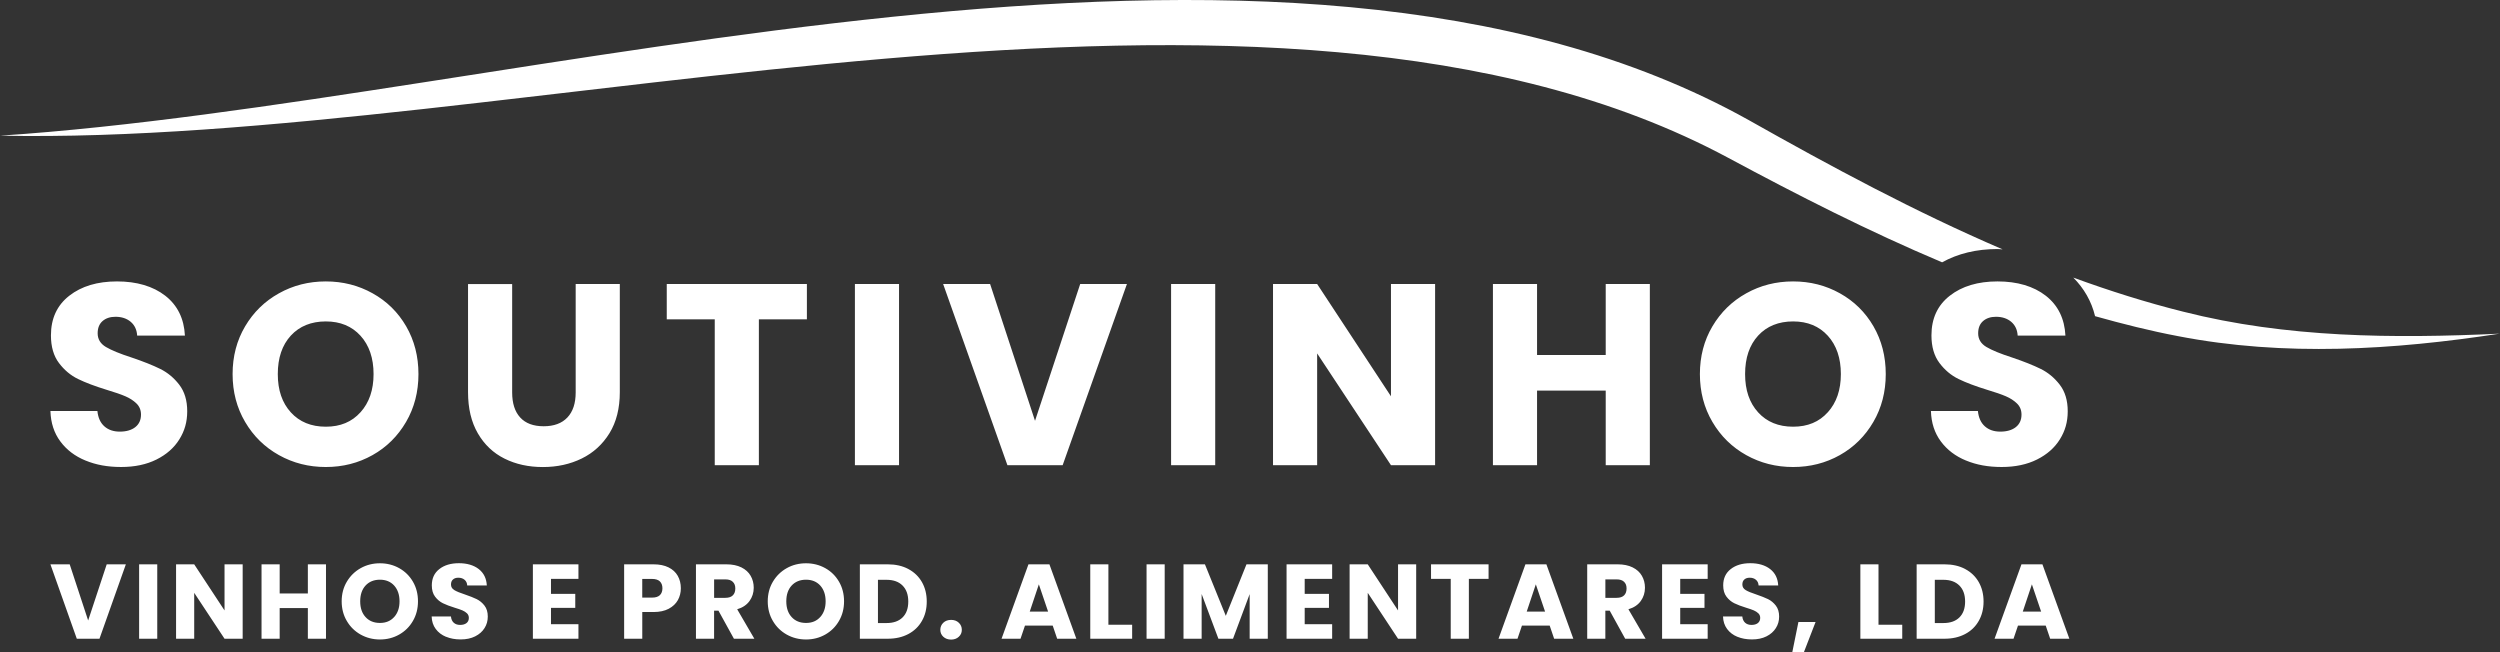 <?xml version="1.0" encoding="UTF-8"?><svg id="Layer_1" xmlns="http://www.w3.org/2000/svg" viewBox="0 0 958 250"><rect x="0" y="0" width="958" height="250" fill="#333333" stroke="none"/><defs><style>.cls-1{fill:#fff;}</style></defs><path class="cls-1" d="M32.77,176.48c-4.02-1.65-7.24-4.08-9.64-7.32-2.41-3.23-3.67-7.12-3.81-11.67h18c.26,2.57,1.15,4.53,2.67,5.88,1.51,1.35,3.49,2.03,5.93,2.03s4.48-.58,5.93-1.73c1.45-1.15,2.18-2.75,2.18-4.8,0-1.71-.58-3.13-1.73-4.25-1.15-1.12-2.57-2.04-4.25-2.76-1.68-.72-4.07-1.56-7.17-2.48-4.48-1.38-8.14-2.76-10.98-4.15-2.84-1.38-5.27-3.42-7.31-6.13-2.04-2.7-3.07-6.23-3.07-10.58,0-6.47,2.34-11.53,7.02-15.19,4.68-3.66,10.78-5.49,18.3-5.49s13.81,1.83,18.5,5.49c4.68,3.66,7.19,8.76,7.52,15.28h-18.3c-.13-2.24-.96-4-2.47-5.29-1.52-1.28-3.46-1.93-5.84-1.93-2.04,0-3.69.55-4.95,1.64-1.25,1.09-1.88,2.65-1.88,4.69,0,2.24,1.05,3.99,3.16,5.24,2.11,1.25,5.41,2.61,9.89,4.05,4.48,1.52,8.13,2.97,10.93,4.36,2.8,1.38,5.23,3.39,7.27,6.03,2.04,2.64,3.07,6.04,3.07,10.19s-1.01,7.55-3.02,10.78c-2.01,3.23-4.93,5.8-8.75,7.71-3.82,1.91-8.34,2.87-13.55,2.87s-9.63-.82-13.65-2.48ZM106.89,174.4c-5.44-3.03-9.76-7.26-12.96-12.71-3.2-5.43-4.8-11.56-4.8-18.34s1.6-12.89,4.8-18.3,7.52-9.63,12.96-12.65c5.44-3.04,11.42-4.56,17.95-4.56s12.51,1.52,17.95,4.56c5.44,3.03,9.73,7.25,12.86,12.65,3.13,5.41,4.7,11.51,4.7,18.3s-1.58,12.91-4.75,18.34c-3.17,5.44-7.45,9.68-12.85,12.71-5.41,3.04-11.38,4.56-17.91,4.56s-12.51-1.52-17.95-4.56ZM138.15,157.98c3.33-3.7,5-8.57,5-14.64s-1.67-11.02-5-14.68c-3.33-3.66-7.76-5.49-13.3-5.49s-10.07,1.81-13.4,5.43c-3.33,3.63-5,8.55-5,14.74s1.67,11.02,5,14.68c3.33,3.66,7.8,5.49,13.4,5.49s9.97-1.84,13.3-5.54ZM196.26,108.83v41.55c0,4.15,1.02,7.35,3.07,9.59,2.04,2.24,5.04,3.37,9,3.37s6.99-1.13,9.1-3.37c2.11-2.24,3.17-5.43,3.17-9.59v-41.55h16.91v41.45c0,6.19-1.32,11.44-3.96,15.73-2.64,4.28-6.18,7.51-10.63,9.69-4.45,2.18-9.41,3.27-14.89,3.27s-10.37-1.07-14.68-3.22c-4.32-2.14-7.73-5.37-10.24-9.69-2.51-4.32-3.76-9.58-3.76-15.77v-41.45h16.91ZM309.2,108.83v13.55h-18.4v55.88h-16.91v-55.88h-18.39v-13.55h53.71ZM344.51,108.83v69.43h-16.91v-69.43h16.91ZM431.84,108.83l-24.63,69.43h-21.17l-24.63-69.43h18l17.21,52.43,17.31-52.43h17.9ZM465.67,108.83v69.43h-16.91v-69.43h16.91ZM549.93,178.26h-16.91l-28.29-42.83v42.83h-16.91v-69.43h16.91l28.29,43.03v-43.03h16.91v69.43ZM632.22,108.83v69.43h-16.91v-28.58h-26.31v28.58h-16.91v-69.43h16.91v27.2h26.31v-27.2h16.91ZM669.16,174.4c-5.44-3.03-9.76-7.26-12.96-12.71-3.2-5.43-4.8-11.56-4.8-18.34s1.6-12.89,4.8-18.3c3.2-5.41,7.52-9.63,12.96-12.65,5.44-3.04,11.42-4.56,17.95-4.56s12.51,1.52,17.95,4.56c5.44,3.03,9.73,7.25,12.86,12.65,3.13,5.41,4.7,11.51,4.7,18.3s-1.58,12.91-4.75,18.34c-3.17,5.44-7.45,9.68-12.85,12.71-5.41,3.04-11.38,4.56-17.91,4.56s-12.51-1.52-17.95-4.56ZM700.42,157.98c3.33-3.7,5-8.57,5-14.64s-1.67-11.02-5-14.68-7.76-5.49-13.3-5.49-10.07,1.81-13.4,5.43c-3.33,3.63-5,8.55-5,14.74s1.67,11.02,5,14.68c3.33,3.66,7.8,5.49,13.4,5.49s9.97-1.84,13.3-5.54ZM753.38,176.48c-4.02-1.65-7.24-4.08-9.64-7.32-2.41-3.23-3.67-7.12-3.81-11.67h18c.26,2.57,1.15,4.53,2.67,5.88,1.51,1.35,3.49,2.03,5.93,2.03s4.48-.58,5.93-1.73c1.45-1.15,2.18-2.75,2.18-4.8,0-1.71-.58-3.13-1.73-4.25-1.15-1.12-2.57-2.04-4.25-2.76-1.68-.72-4.07-1.56-7.17-2.48-4.48-1.38-8.14-2.76-10.98-4.15-2.84-1.38-5.27-3.42-7.31-6.13-2.04-2.7-3.07-6.23-3.07-10.58,0-6.47,2.34-11.53,7.02-15.19,4.68-3.66,10.78-5.49,18.3-5.49s13.81,1.83,18.5,5.49c4.68,3.66,7.19,8.76,7.52,15.28h-18.3c-.13-2.24-.96-4-2.47-5.29-1.52-1.28-3.46-1.93-5.84-1.93-2.04,0-3.69.55-4.95,1.64-1.25,1.09-1.88,2.65-1.88,4.69,0,2.24,1.05,3.99,3.16,5.24,2.11,1.25,5.41,2.61,9.89,4.05,4.48,1.52,8.13,2.97,10.93,4.36,2.8,1.38,5.23,3.39,7.27,6.03,2.04,2.64,3.07,6.04,3.07,10.19s-1.01,7.55-3.02,10.78c-2.01,3.23-4.93,5.8-8.75,7.71s-8.34,2.87-13.55,2.87-9.63-.82-13.65-2.48ZM48.23,216.25l-10.11,28.51h-8.69l-10.11-28.51h7.39l7.07,21.52,7.11-21.52h7.35ZM60.26,216.25v28.51h-6.95v-28.51h6.95ZM92.99,244.76h-6.95l-11.62-17.59v17.59h-6.95v-28.51h6.95l11.62,17.67v-17.67h6.95v28.51ZM124.92,216.25v28.51h-6.95v-11.74h-10.8v11.74h-6.95v-28.51h6.95v11.17h10.8v-11.17h6.95ZM138.22,243.18c-2.23-1.25-4.01-2.98-5.32-5.22-1.32-2.23-1.97-4.74-1.97-7.53s.65-5.3,1.97-7.52c1.31-2.21,3.09-3.95,5.32-5.2,2.23-1.25,4.69-1.86,7.37-1.86s5.14.62,7.37,1.86c2.23,1.25,3.99,2.98,5.28,5.2,1.29,2.22,1.93,4.73,1.93,7.52s-.65,5.3-1.95,7.53c-1.3,2.24-3.06,3.97-5.28,5.22-2.22,1.25-4.67,1.87-7.35,1.87s-5.14-.63-7.37-1.87ZM151.05,236.44c1.36-1.52,2.05-3.51,2.05-6.01s-.69-4.53-2.05-6.04c-1.37-1.5-3.19-2.25-5.46-2.25s-4.14.75-5.51,2.24-2.05,3.51-2.05,6.05.68,4.53,2.05,6.03,3.2,2.25,5.51,2.25,4.09-.75,5.46-2.28ZM170.93,244.03c-1.65-.67-2.97-1.68-3.96-3.01s-1.51-2.93-1.56-4.79h7.39c.11,1.06.47,1.86,1.09,2.41.62.56,1.44.83,2.44.83s1.84-.23,2.44-.71.89-1.13.89-1.98c0-.7-.24-1.29-.71-1.75s-1.06-.83-1.75-1.13c-.69-.3-1.67-.63-2.95-1.02-1.84-.57-3.34-1.13-4.51-1.71-1.17-.57-2.17-1.41-3.01-2.52-.84-1.1-1.26-2.55-1.26-4.34,0-2.66.96-4.74,2.88-6.24,1.92-1.51,4.43-2.25,7.51-2.25s5.67.75,7.6,2.25c1.92,1.5,2.95,3.59,3.09,6.27h-7.51c-.06-.92-.39-1.65-1.02-2.17-.62-.53-1.42-.79-2.4-.79-.84,0-1.52.22-2.03.67-.52.45-.77,1.09-.77,1.94,0,.92.43,1.63,1.3,2.15.86.52,2.22,1.07,4.06,1.67,1.84.63,3.34,1.22,4.49,1.78,1.15.57,2.15,1.4,2.99,2.48.84,1.08,1.26,2.48,1.26,4.18s-.41,3.1-1.24,4.43-2.02,2.38-3.59,3.17-3.43,1.18-5.56,1.18-3.95-.34-5.6-1.02ZM211.14,221.81v5.77h9.3v5.36h-9.3v6.26h10.52v5.56h-17.46v-28.51h17.46v5.56h-10.52ZM259.76,229.96c-.76,1.36-1.92,2.47-3.49,3.31s-3.52,1.26-5.85,1.26h-4.3v10.23h-6.95v-28.51h11.25c2.28,0,4.2.39,5.77,1.17s2.75,1.87,3.53,3.25,1.18,2.97,1.18,4.75c0,1.65-.38,3.16-1.13,4.53ZM252.86,228.07c.65-.63.98-1.51.98-2.64s-.33-2.01-.98-2.64c-.65-.62-1.64-.94-2.97-.94h-3.78v7.15h3.78c1.33,0,2.32-.31,2.97-.93ZM281.24,244.76l-5.93-10.76h-1.67v10.76h-6.95v-28.51h11.66c2.24,0,4.16.39,5.75,1.17,1.58.79,2.77,1.86,3.55,3.23.79,1.37,1.18,2.9,1.18,4.57,0,1.9-.54,3.59-1.61,5.08-1.07,1.49-2.65,2.55-4.73,3.17l6.58,11.29h-7.84ZM273.65,229.09h4.3c1.27,0,2.23-.32,2.86-.94.64-.63.96-1.51.96-2.64s-.32-1.94-.96-2.55c-.63-.63-1.59-.94-2.86-.94h-4.3v7.07ZM301.49,243.18c-2.23-1.25-4.01-2.98-5.32-5.22-1.32-2.23-1.97-4.74-1.97-7.53s.65-5.3,1.97-7.52c1.31-2.21,3.09-3.95,5.32-5.2s4.69-1.86,7.37-1.86,5.14.62,7.37,1.86,3.99,2.98,5.28,5.2c1.29,2.22,1.93,4.73,1.93,7.52s-.65,5.3-1.95,7.53c-1.3,2.24-3.06,3.97-5.28,5.22-2.22,1.25-4.67,1.87-7.35,1.87s-5.14-.63-7.37-1.87ZM314.33,236.44c1.36-1.52,2.05-3.51,2.05-6.01s-.69-4.53-2.05-6.04c-1.37-1.5-3.19-2.25-5.46-2.25s-4.14.75-5.51,2.24c-1.37,1.49-2.05,3.51-2.05,6.05s.68,4.53,2.05,6.03c1.37,1.5,3.2,2.25,5.51,2.25s4.09-.75,5.46-2.28ZM348.06,218.04c2.24,1.19,3.99,2.86,5.22,5.01,1.23,2.16,1.85,4.64,1.85,7.46s-.61,5.27-1.85,7.43c-1.23,2.17-2.98,3.85-5.24,5.04-2.26,1.19-4.88,1.78-7.86,1.78h-10.68v-28.51h10.68c3.01,0,5.63.59,7.88,1.78ZM345.86,236.6c1.46-1.44,2.19-3.47,2.19-6.09s-.73-4.67-2.19-6.13c-1.46-1.47-3.51-2.2-6.14-2.2h-3.29v16.57h3.29c2.63,0,4.67-.71,6.14-2.15ZM361.48,244.01c-.77-.71-1.15-1.6-1.15-2.66s.38-1.99,1.15-2.72c.77-.73,1.77-1.09,2.99-1.09s2.17.36,2.94,1.09c.78.73,1.16,1.63,1.16,2.72s-.38,1.94-1.16,2.66c-.77.72-1.75,1.08-2.94,1.08s-2.21-.36-2.99-1.08ZM403.42,239.73h-10.65l-1.71,5.04h-7.27l10.31-28.51h8.04l10.32,28.51h-7.35l-1.71-5.04ZM401.63,234.36l-3.54-10.44-3.49,10.44h7.03ZM424.74,239.4h9.1v5.36h-16.05v-28.51h6.95v23.15ZM446.31,216.25v28.51h-6.95v-28.51h6.95ZM485.82,216.25v28.51h-6.95v-17.1l-6.38,17.1h-5.6l-6.42-17.14v17.14h-6.95v-28.51h8.21l8,19.74,7.92-19.74h8.16ZM499.96,221.81v5.77h9.3v5.36h-9.3v6.26h10.52v5.56h-17.47v-28.51h17.47v5.56h-10.52ZM542.68,244.76h-6.95l-11.61-17.59v17.59h-6.95v-28.51h6.95l11.61,17.67v-17.67h6.95v28.51ZM570.42,216.25v5.56h-7.55v22.95h-6.95v-22.95h-7.55v-5.56h22.05ZM593.86,239.73h-10.65l-1.71,5.04h-7.27l10.31-28.51h8.04l10.32,28.51h-7.35l-1.71-5.04ZM592.07,234.36l-3.54-10.44-3.49,10.44h7.03ZM622.77,244.76l-5.93-10.76h-1.67v10.76h-6.95v-28.51h11.66c2.24,0,4.16.39,5.74,1.17,1.59.79,2.77,1.86,3.55,3.23.79,1.37,1.18,2.9,1.18,4.57,0,1.9-.54,3.59-1.6,5.08-1.07,1.49-2.65,2.55-4.74,3.17l6.58,11.29h-7.85ZM615.18,229.09h4.31c1.27,0,2.22-.32,2.86-.94.63-.63.95-1.51.95-2.64s-.32-1.94-.95-2.55c-.64-.63-1.59-.94-2.86-.94h-4.31v7.07ZM643.86,221.81v5.77h9.3v5.36h-9.3v6.26h10.52v5.56h-17.47v-28.51h17.47v5.56h-10.52ZM665.78,244.03c-1.65-.67-2.97-1.68-3.96-3.01-.98-1.32-1.51-2.93-1.56-4.79h7.39c.1,1.06.48,1.86,1.09,2.41.63.56,1.44.83,2.44.83s1.84-.23,2.44-.71c.59-.48.89-1.13.89-1.98,0-.7-.24-1.29-.71-1.75-.48-.46-1.06-.83-1.75-1.13s-1.67-.63-2.94-1.02c-1.84-.57-3.34-1.13-4.51-1.71-1.17-.57-2.17-1.41-3.01-2.52-.84-1.1-1.26-2.55-1.26-4.34,0-2.66.96-4.74,2.89-6.24,1.92-1.51,4.43-2.25,7.51-2.25s5.67.75,7.59,2.25c1.93,1.5,2.95,3.59,3.09,6.27h-7.52c-.06-.92-.39-1.65-1.02-2.17-.62-.53-1.42-.79-2.4-.79-.84,0-1.52.22-2.03.67-.52.45-.77,1.09-.77,1.94,0,.92.44,1.63,1.3,2.15s2.22,1.07,4.06,1.67c1.84.63,3.33,1.22,4.49,1.78,1.15.57,2.14,1.4,2.98,2.48.84,1.08,1.26,2.48,1.26,4.18s-.41,3.1-1.25,4.43c-.83,1.32-2.02,2.38-3.59,3.17s-3.42,1.18-5.56,1.18-3.95-.34-5.61-1.02ZM695.73,238.35l-4.51,11.65h-4.43l2.36-11.65h6.58ZM719.84,239.4h9.1v5.36h-16.05v-28.51h6.95v23.15ZM753.03,218.04c2.25,1.19,3.99,2.86,5.22,5.01,1.23,2.16,1.85,4.64,1.85,7.46s-.62,5.27-1.85,7.43c-1.23,2.17-2.97,3.85-5.24,5.04s-4.89,1.78-7.86,1.78h-10.69v-28.51h10.69c3.01,0,5.63.59,7.88,1.78ZM750.84,236.6c1.46-1.44,2.19-3.47,2.19-6.09s-.73-4.67-2.19-6.13-3.51-2.2-6.13-2.2h-3.29v16.57h3.29c2.63,0,4.66-.71,6.13-2.15ZM783.94,239.73h-10.65l-1.71,5.04h-7.27l10.31-28.51h8.04l10.32,28.51h-7.35l-1.71-5.04ZM782.16,234.36l-3.54-10.44-3.49,10.44h7.03ZM662.24,60.47c26.65,14.32,53.91,28.22,81.98,40.05,6.03-3.34,13.12-5.09,21.23-5.09.69,0,1.3.11,1.97.13-33.43-14.33-65.75-31.74-97.14-49.45C490.25-54.49,198.6,38.93,0,51.99c197.55,4.03,486.89-85.61,662.24,8.48ZM836.63,119.44c-14.26-3.56-28.29-8-42.14-13.06,4.06,4.09,6.96,9.03,8.34,14.78,10.49,2.94,21.05,5.62,31.8,7.65,40.77,7.93,82.58,5.28,123.24-.95-40.66,1.9-81.71,1.62-121.24-8.42Z"/></svg>